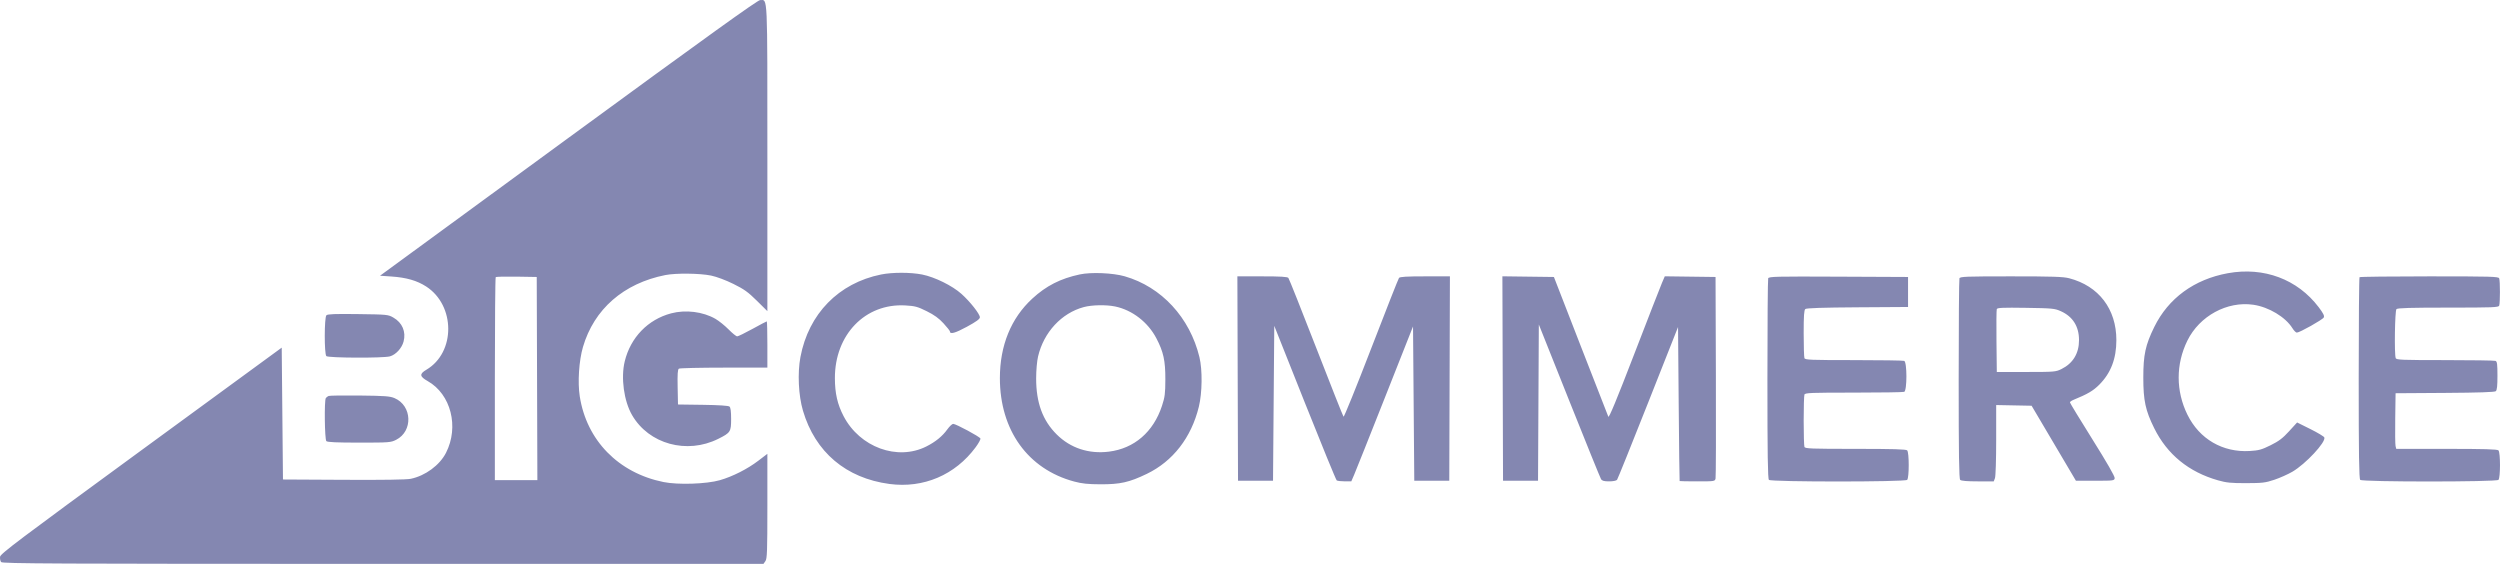 <?xml version="1.0" encoding="UTF-8"?> <svg xmlns="http://www.w3.org/2000/svg" width="1080" height="244" viewBox="0 0 1080 244" fill="none"><path fill-rule="evenodd" clip-rule="evenodd" d="M245.541 59.581L164.169 119.116L169.127 119.453C175.549 119.89 180.159 121.217 184.097 123.762C196.774 131.956 196.839 152.258 184.211 159.715C181.114 161.545 181.237 162.642 184.766 164.634C194.802 170.298 198.397 184.396 192.669 195.623C189.942 200.968 183.734 205.543 177.444 206.844C175.594 207.226 165.625 207.377 148.434 207.283L122.243 207.141L121.973 178.661L121.703 150.181L60.95 194.61C7.987 233.342 0.175 239.232 0.023 240.539C-0.073 241.363 0.139 242.388 0.494 242.815C1.053 243.488 23.126 243.592 165.481 243.592H329.822L330.663 242.392C331.391 241.352 331.504 238.175 331.504 218.621V196.051L327.588 199.037C322.887 202.623 316.499 205.858 310.983 207.444C305.197 209.107 292.889 209.511 286.632 208.243C267.149 204.295 253.418 190.247 250.455 171.229C249.505 165.136 250.111 155.811 251.841 149.898C256.619 133.559 269.415 122.388 287.429 118.828C291.974 117.929 302.404 118.047 307.202 119.051C309.606 119.554 313.519 121.018 316.826 122.652C321.477 124.951 323.152 126.151 326.951 129.908L331.504 134.41V68.425C331.504 -4.019 331.689 0.036 328.368 0.043C327.292 0.045 305.74 15.537 245.541 59.581ZM962.44 118.025C947.927 120.659 936.733 128.837 930.642 141.257C926.823 149.043 925.91 153.264 925.91 163.128C925.91 173.047 926.837 177.342 930.631 185C936.241 196.323 945.54 203.915 958.205 207.509C961.817 208.535 963.809 208.733 970.356 208.72C977.378 208.705 978.632 208.554 982.506 207.261C984.883 206.467 988.399 204.901 990.32 203.78C996.056 200.431 1004.87 190.969 1004.11 188.98C1003.95 188.553 1001.23 186.92 998.081 185.353L992.35 182.503L988.877 186.308C986.117 189.333 984.483 190.569 980.916 192.337C977.034 194.261 975.818 194.598 971.907 194.831C960.216 195.53 950.158 189.677 944.974 179.16C939.936 168.938 939.928 157.334 944.953 147.139C950.199 136.495 962.102 130.018 973.42 131.649C980.091 132.61 987.354 136.971 990.347 141.813C990.984 142.844 991.832 143.687 992.231 143.687C993.442 143.687 1003.34 138.129 1003.86 137.158C1004.23 136.471 1003.7 135.393 1001.68 132.72C992.532 120.64 978.007 115.2 962.44 118.025ZM380.646 118.577C362.297 122.285 349.315 135.564 345.789 154.231C344.485 161.136 344.941 170.844 346.878 177.413C352.15 195.296 365.461 206.574 384.248 209.073C398.934 211.028 412.625 205.195 421.483 193.211C422.755 191.49 423.68 189.789 423.538 189.431C423.225 188.639 412.938 183.109 411.779 183.109C411.326 183.109 410.182 184.185 409.238 185.5C407.112 188.461 404.16 190.866 400.208 192.86C387.683 199.177 371.43 193.232 364.427 179.772C361.775 174.674 360.687 169.912 360.674 163.35C360.639 144.56 373.807 130.962 391.088 131.945C395.301 132.185 396.386 132.477 400.348 134.441C403.608 136.056 405.59 137.49 407.592 139.679C409.108 141.338 410.348 142.892 410.348 143.133C410.348 144.543 412.602 143.939 417.687 141.167C421.784 138.934 423.308 137.824 423.308 137.074C423.308 135.661 419.109 130.325 415.348 126.959C411.369 123.398 403.8 119.671 398.355 118.591C393.378 117.605 385.488 117.598 380.646 118.577ZM466.51 118.542C458.158 120.313 451.944 123.475 445.94 129.009C436.762 137.468 431.949 149.276 431.949 163.328C431.949 185.839 444.044 202.667 464.08 208.034C467.414 208.927 470.003 209.197 475.421 209.214C483.961 209.241 487.809 208.376 495.402 204.72C506.695 199.282 514.647 189.03 517.902 175.712C519.374 169.687 519.491 159.807 518.157 154.292C514.017 137.18 501.755 123.918 485.859 119.359C480.771 117.899 471.405 117.504 466.51 118.542ZM214.151 119.733C213.946 119.939 213.778 139.75 213.778 163.759V207.411H222.961H232.145L232.007 163.533L231.869 119.656L223.196 119.508C218.426 119.427 214.355 119.528 214.151 119.733ZM534.686 163.533L534.824 207.681H542.384H549.945L550.215 174.223L550.485 140.765L563.689 173.953C570.952 192.206 577.148 207.319 577.46 207.538C577.771 207.756 579.315 207.938 580.891 207.943L583.756 207.951L584.985 205.116C585.662 203.556 591.663 188.497 598.321 171.65L610.428 141.02L610.698 174.35L610.968 207.681H618.528H626.088L626.227 163.533L626.365 119.386H615.627C607.676 119.386 604.754 119.561 604.366 120.061C604.079 120.433 598.663 134.172 592.331 150.593C586 167.014 580.635 180.258 580.409 180.024C580.183 179.79 574.855 166.355 568.569 150.168C562.283 133.98 556.888 120.433 556.581 120.061C556.168 119.563 553.217 119.386 545.285 119.386H534.547L534.686 163.533ZM649.171 163.523L649.31 207.681H656.87H664.43L664.601 173.929L664.772 140.177L677.901 173.087C685.123 191.188 691.305 206.436 691.641 206.974C692.106 207.719 692.938 207.951 695.15 207.951C696.834 207.951 698.267 207.668 698.568 207.276C698.853 206.905 704.898 191.902 712 173.938L724.913 141.275L725.194 174.478C725.348 192.739 725.53 207.742 725.599 207.816C725.667 207.89 729.121 207.951 733.274 207.951C740.656 207.951 740.83 207.924 741.117 206.736C741.279 206.067 741.345 186.201 741.263 162.588L741.114 119.656L730.154 119.51L719.193 119.364L717.969 122.21C717.295 123.776 711.899 137.633 705.978 153.003C698.38 172.726 695.088 180.671 694.792 180.004C694.561 179.485 689.179 165.694 682.831 149.358L671.29 119.656L660.161 119.51L649.033 119.364L649.171 163.523ZM763.855 120.236C763.674 120.708 763.525 140.346 763.525 163.875C763.525 196.428 763.68 206.81 764.173 207.303C765.108 208.237 822.966 208.237 823.9 207.303C824.789 206.414 824.789 195.447 823.9 194.558C823.418 194.075 817.709 193.91 801.547 193.91C782.253 193.91 779.806 193.815 779.514 193.056C779.334 192.586 779.186 187.503 779.186 181.759C779.186 176.016 779.334 170.933 779.514 170.463C779.805 169.704 782.187 169.609 800.801 169.609C812.328 169.609 822.144 169.461 822.614 169.281C823.885 168.793 823.885 156.383 822.614 155.896C822.144 155.715 812.328 155.568 800.801 155.568C782.187 155.568 779.805 155.472 779.514 154.714C779.334 154.244 779.186 149.413 779.186 143.98C779.186 136.385 779.354 133.96 779.909 133.499C780.407 133.087 787.442 132.855 802.455 132.758L824.278 132.617V126.137V119.656L794.231 119.517C767.182 119.391 764.151 119.463 763.855 120.236ZM846.477 120.241C846.297 120.71 846.15 140.346 846.15 163.875C846.15 196.428 846.305 206.81 846.798 207.303C847.234 207.74 849.705 207.951 854.371 207.951H861.297L861.824 206.566C862.12 205.785 862.35 198.584 862.35 190.08V174.979L870.002 175.129L877.654 175.279L887.228 191.48L896.802 207.681H905.093C913.1 207.681 913.388 207.642 913.545 206.548C913.648 205.828 910.154 199.745 903.959 189.858C898.598 181.301 894.212 174.09 894.212 173.833C894.212 173.576 894.88 173.092 895.697 172.757C901.867 170.227 904.231 168.84 906.861 166.211C911.879 161.192 914.27 154.97 914.27 146.928C914.27 133.496 906.666 123.533 893.871 120.201C891.333 119.54 886.611 119.386 868.775 119.386C849.24 119.386 846.769 119.481 846.477 120.241ZM1019.32 119.746C1019.12 119.944 1018.96 139.579 1018.96 163.381C1018.96 196.318 1019.11 206.81 1019.61 207.303C1020.54 208.237 1078.4 208.237 1079.33 207.303C1080.22 206.414 1080.22 195.447 1079.33 194.558C1078.85 194.075 1073.13 193.91 1056.93 193.91H1035.18L1034.88 192.695C1034.72 192.026 1034.65 186.62 1034.74 180.679L1034.89 169.879L1056.17 169.737C1070.79 169.641 1077.68 169.408 1078.18 168.996C1078.7 168.56 1078.9 166.735 1078.9 162.31C1078.9 157.258 1078.76 156.168 1078.05 155.896C1077.58 155.715 1067.76 155.568 1056.23 155.568C1037.62 155.568 1035.24 155.472 1034.95 154.714C1034.3 153.025 1034.58 134.219 1035.27 133.535C1035.75 133.052 1041.46 132.887 1057.62 132.887C1076.91 132.887 1079.36 132.792 1079.65 132.033C1080.08 130.922 1080.08 121.351 1079.65 120.241C1079.36 119.476 1076.2 119.386 1049.5 119.386C1033.1 119.386 1019.52 119.548 1019.32 119.746ZM468.191 132.661C458.582 135.245 450.908 143.529 448.446 153.977C447.974 155.977 447.622 160.006 447.618 163.447C447.603 173.965 450.429 181.668 456.516 187.7C462.457 193.589 470.376 196.195 479.043 195.114C490.009 193.746 498.265 186.62 501.977 175.321C503.223 171.528 503.413 170.043 503.432 163.938C503.456 155.805 502.629 152.015 499.541 146.119C495.895 139.158 489.119 133.936 481.74 132.402C477.856 131.594 471.719 131.711 468.191 132.661ZM862.611 133.528C862.457 133.929 862.396 140.206 862.476 147.478L862.62 160.698L875.311 160.695C887.54 160.692 888.095 160.646 890.56 159.424C895.533 156.959 898.136 152.665 898.136 146.928C898.136 141.028 895.461 136.766 890.301 134.448C887.635 133.25 886.713 133.16 875.176 132.985C865.228 132.834 862.837 132.937 862.611 133.528ZM289.921 135.366C279.898 138.027 272.396 145.792 269.884 156.108C268.156 163.201 269.525 173.236 273.052 179.321C280.312 191.85 296.713 196.365 310.298 189.577C315.575 186.94 315.843 186.525 315.843 180.994C315.843 177.688 315.622 176.039 315.127 175.627C314.673 175.25 310.474 174.979 303.651 174.886L292.892 174.739L292.741 167.22C292.628 161.568 292.761 159.593 293.281 159.263C293.661 159.022 302.417 158.821 312.738 158.816L331.504 158.808V148.818C331.504 143.323 331.39 138.827 331.25 138.827C331.11 138.827 328.348 140.285 325.11 142.067C321.873 143.849 318.88 145.308 318.46 145.308C318.04 145.308 316.368 143.957 314.744 142.307C313.121 140.657 310.564 138.601 309.063 137.737C303.662 134.633 296.178 133.706 289.921 135.366ZM141.009 136.199C140.078 137.142 140.054 152.912 140.982 153.84C141.794 154.652 165.57 154.747 168.439 153.95C170.991 153.241 173.582 150.436 174.343 147.557C175.465 143.314 173.8 139.404 169.927 137.187C167.665 135.891 167.273 135.853 154.645 135.686C144.712 135.555 141.526 135.675 141.009 136.199ZM141.954 171.057C141.508 171.241 140.965 171.658 140.747 171.985C140.047 173.034 140.259 189.839 140.982 190.562C141.452 191.032 145.36 191.21 155.178 191.21C168.156 191.21 168.828 191.159 171.132 189.995C178.491 186.277 178.068 175.237 170.443 171.99C168.482 171.155 166.284 170.99 155.455 170.868C148.475 170.788 142.4 170.873 141.954 171.057Z" fill="#8487B1"></path></svg> 